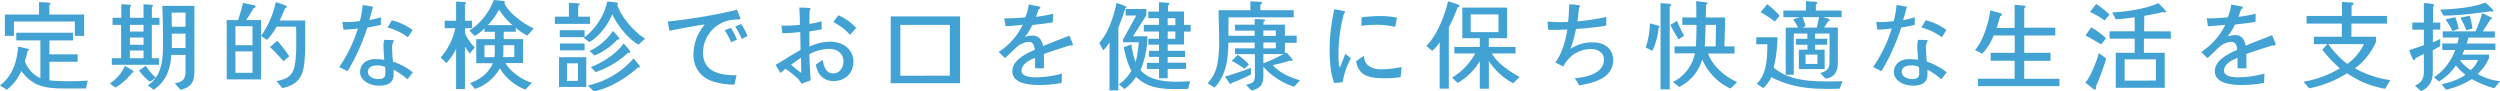<svg xmlns="http://www.w3.org/2000/svg" viewBox="0 0 805 29.43"><defs><style>.cls-1{fill:#42a2d3;}</style></defs><title>med_lead2</title><g id="レイヤー_2" data-name="レイヤー 2"><g id="contents"><path class="cls-1" d="M27.7,28.49c-2.23,0-4.42,0-6.62,0-6.15,0-10.38-.44-14.21-5.65a15.77,15.77,0,0,1-4.64,6.05L0,27.54C4.17,24.19,5.33,20.2,5.87,15L9,15.72c.16,0,.31.13.31.31s-.28.31-.41.38A29.4,29.4,0,0,1,8,19.67a9.61,9.61,0,0,0,5,5.52V13H5.24V10.54H23.5V13H15.91v4.49H25v2.38H15.91v6a57.24,57.24,0,0,0,6.59.28c1.85,0,3.89-.09,5.74-.19Zm-.6-16.94h-3V6.93H4.49v4.61H1.57V4.67h11v-4c1,.06,2.35.06,3.26.22.16,0,.41.09.41.28a.51.51,0,0,1-.35.41V4.67h11.2Z"/><path class="cls-1" d="M42.49,23.43a17.34,17.34,0,0,1-5.36,4.77l-1.76-1.32a12.83,12.83,0,0,0,4.83-5.65c.31.16,2.82,1.51,2.82,1.85S42.71,23.43,42.49,23.43ZM51.36,8H48.89V18.73h2.29v2.13H36V18.73h3V8H36.24V5.74h2.82V1.38a27.92,27.92,0,0,1,2.79.19c.13,0,.35.06.35.25s-.19.31-.35.38V5.74h4.36V1.38c.85.06,1.76.09,2.63.19.13,0,.41.06.41.25a.43.43,0,0,1-.35.41V5.74h2.45Zm-5.14,2.16V8H41.83v2.16Zm0,4.27V12.08H41.83V14.4Zm0,4.33V16.28H41.83v2.45Zm2.1,7.56a14,14,0,0,1-3.54-3.64c.75-.5,1.47-1,2.2-1.51A17,17,0,0,0,50.17,25ZM62.6,22.75c0,3.54-.88,5.33-4.49,6.15l-1.82-2.07c2.95-.6,3.45-1.47,3.45-4.39V17.69H55.16c-.25,4.49-1.73,8.72-5.71,11.2L47.6,27.48c4.58-3,4.89-8.41,4.89-13.43,0-4.08-.06-8.13-.22-12.17H62.6ZM59.74,8.6V4.08H55.29c0,1.47,0,3,.06,4.52Zm0,6.87V10.85H55.32c0,1.54,0,3.07,0,4.61Z"/><path class="cls-1" d="M98.21,17.47c-.31,5.71-.91,9.54-7.28,10.89L89,26.1c3.73-.66,5.4-1.79,6-5.62a34.31,34.31,0,0,0,.38-5.08V11.51c0-1,0-1.95-.06-2.92H89.08a20,20,0,0,1-3.14,4.27l-1.88-1.29v14H73V6.46h3.67c.63-1.82,1.1-3.67,1.57-5.52l2.67.56c.31.06.69.13,1,.22s.38.16.38.41-.41.47-.66.5a43.32,43.32,0,0,1-2.38,3.83h4.8v5.11A29.26,29.26,0,0,0,88.8.72a26.48,26.48,0,0,1,3.26,1.1.37.37,0,0,1,.28.35c0,.25-.35.38-.53.44-.56,1.35-1.1,2.7-1.79,4h8.25c0,2.38,0,4.83,0,7.25C98.27,15.06,98.27,16.25,98.21,17.47ZM81.3,14.56V8.44H75.81v6.12Zm0,8.88V16.56H75.81v6.87Zm10-3.73c-1.41-1.57-2.85-3.17-4.39-4.58.82-.63,1.54-1.35,2.38-2a41.79,41.79,0,0,1,3.83,5Z"/><path class="cls-1" d="M122.66,8c-1.47.34-2.92.63-4.39.88a68.1,68.1,0,0,1-6.31,14c-.94-.38-1.82-.82-2.73-1.29a44.59,44.59,0,0,0,6-12.42,45.85,45.85,0,0,1-4.61.38c-.12-.82-.28-1.66-.38-2.51.41,0,.82.06,1.22.06a29.78,29.78,0,0,0,4.42-.31,31.36,31.36,0,0,0,.91-5.18c1.13.16,2.23.38,3.33.56-.41,1.44-.78,2.86-1.22,4.3a22,22,0,0,0,3.76-.94C122.63,6.31,122.63,7.12,122.66,8Zm8.53,17.54a21.82,21.82,0,0,0-4.45-3.11c0,.5,0,1,0,1.51,0,2.89-2.13,3.64-4.61,3.64a8.46,8.46,0,0,1-2.67-.41c-1.69-.53-3.51-1.91-3.51-3.86,0-2.92,2.23-4.27,4.89-4.27a17.84,17.84,0,0,1,2.89.22c-.09-1.54-.25-3.11-.25-4.64a5.75,5.75,0,0,1,.28-1.79c1,0,1.94.06,2.92.09a.57.57,0,0,1,.13.28,4.33,4.33,0,0,0-.56,1.63c0,1.66.13,3.29.28,5a21.42,21.42,0,0,1,6.4,3.45C132.38,24,131.82,24.78,131.19,25.5Zm-7.22-4a5.68,5.68,0,0,0-2.51-.47c-1.35,0-3,.41-3,2.07s2,2.32,3.33,2.32,2.29-.34,2.29-1.85A15.26,15.26,0,0,0,124,21.55ZM131.35,12a18.9,18.9,0,0,0-6.56-3.14l1.38-2.32a18.62,18.62,0,0,1,6.68,3.11Z"/><path class="cls-1" d="M151.31,17.29a18.79,18.79,0,0,1-1.6-2.29V28.67h-2.85V15.75a17.33,17.33,0,0,1-3.14,4.55l-1.82-1.79a20.69,20.69,0,0,0,4.71-9.44h-3.42V6.68h3.67V.5l2.73.16c.19,0,.47.13.47.34s-.22.31-.35.38v5.3H152V9.07h-2.26v1.76a17.63,17.63,0,0,0,3.14,4.46C152.31,15.94,151.78,16.6,151.31,17.29Zm18.51-5.84A17.38,17.38,0,0,1,166.09,9v1.22H162.2v2.38h6.21V20.3h-5.62c1.54,2.82,5.4,5.46,8.44,6.34l-2,2.2A16.29,16.29,0,0,1,160.94,22a14,14,0,0,1-8,6.62l-1.6-1.88c3-1,6.18-3.29,7.34-6.4h-5.33V12.61h6V10.23H156V9.16a14.68,14.68,0,0,1-3.14,2.42l-1.73-1.73A20.12,20.12,0,0,0,159,0l3.23.31a.33.33,0,0,1,.31.28.51.51,0,0,1-.16.35c1.32,3.14,6,6.62,9.47,8.22Zm-10.54,3.11H156v3.83h3.2a14.35,14.35,0,0,0,.13-2ZM165,8.09a22.48,22.48,0,0,1-4.3-5,22.46,22.46,0,0,1-3.61,5Zm.6,10.29V14.56H162.1c0,1.29,0,2.54-.09,3.83Z"/><path class="cls-1" d="M190,7.69H178.67V5.36h4.52V.91c1,.06,2.07.09,3.07.19.19,0,.41.06.41.31s-.34.41-.5.47V5.36H190ZM188.78,28H180V18.42h8.78Zm16.78-13.62c-3.42-2-6.71-6.21-8.41-9.79-1.32,3.26-4.27,7.28-7.37,8.94l-1.85-1.35.31-.22h-8V9.73h8V12A20.6,20.6,0,0,0,195.58.44c1.07.16,2.16.22,3.2.47.13,0,.25.13.25.25a.44.44,0,0,1-.31.38c1.22,3.8,5.58,8.88,9,10.89Zm-17.32,1.82h-7.91V14h7.91Zm-2.13,9.82V20.39h-3.54v5.68Zm19.33-4.33c-3.64,3.36-9.35,6.9-14.27,7.69l-1.88-1.85A27.32,27.32,0,0,0,204,18.82a20.21,20.21,0,0,1,2.07,2.6C206.06,21.74,205.65,21.77,205.43,21.74Zm-6.62-9a20.18,20.18,0,0,1-7.37,5.18l-1.6-1.47a18.37,18.37,0,0,0,7.5-6.43,19.92,19.92,0,0,1,2.1,2.42C199.44,12.74,199,12.8,198.81,12.77ZM202.23,17a28.89,28.89,0,0,1-10.42,6.21l-1.57-1.6c4-1.6,8.06-4.14,10.57-7.62.35.41,2.13,2.29,2.13,2.67S202.49,17.07,202.23,17Z"/><path class="cls-1" d="M237.44,6.27a13.19,13.19,0,0,0-3.83.6,10.77,10.77,0,0,0-7.25,10c0,6.37,5.65,7.4,10.79,7.37q-.28,1.51-.66,3a21.54,21.54,0,0,1-7.06-1.07,8.62,8.62,0,0,1-6.12-8.41,14.79,14.79,0,0,1,2.6-8.53c.35-.47.69-.94,1-1.38-3.8.6-7.59,1.29-11.36,2.07-.16-1-.35-2-.53-3a173.32,173.32,0,0,0,22.31-3.76c.13.31,1.1,2.7,1.1,2.82C238.48,6.27,237.66,6.27,237.44,6.27Zm-2,7.34a28.48,28.48,0,0,0-2.07-3.86l2-.78a35.67,35.67,0,0,1,1.94,3.76Zm3.39-1.07a23.25,23.25,0,0,0-2.1-4l1.91-.82a21,21,0,0,1,2.07,3.89Z"/><path class="cls-1" d="M268.35,26.1c-3.17,0-5.27-2.29-5.62-5.33.75-.47,1.41-1,2.2-1.47.25,1.82,1,4.33,3.26,4.33s3.39-1.88,3.39-3.89c0-2.6-2.1-4-4.52-4a14.34,14.34,0,0,0-6.43,1.69c.06,2.82.19,5.62.41,8.44-1,.34-2,.75-3,1.1a5.83,5.83,0,0,0-1.51-2,31.78,31.78,0,0,0-3.61-2.82c-.56.41-1,.91-1.6,1.35-.56-.88-1.1-1.76-1.57-2.67,2-1,3.76-2.29,5.68-3.39.78-.47,1.6-.88,2.35-1.41,0-1.88-.09-3.8-.09-5.71-1.91.22-3.86.34-5.77.41-.09-.85-.22-1.66-.31-2.48h.72A48.36,48.36,0,0,0,257.56,8c0-1.85-.06-3.7-.19-5.55a26.91,26.91,0,0,1,3.2.13c.16,0,.41.09.41.34a.5.5,0,0,1-.28.38c-.06,1.47-.06,2.95-.06,4.39a18.4,18.4,0,0,0,3.89-.88c0,.88,0,1.76.09,2.63-1.35.25-2.7.5-4,.66,0,.41,0,.78,0,1.19,0,1.22,0,2.48.06,3.73a15.75,15.75,0,0,1,6.53-1.6c2.85,0,5.68,1.07,7,3.76a6.21,6.21,0,0,1,.6,2.6C274.75,23.65,272.18,26.1,268.35,26.1ZM258,23.4a1.34,1.34,0,0,1,0-.16c0-1.57-.09-3.11-.09-4.64-1.07.75-2.13,1.47-3.2,2.23A40.27,40.27,0,0,0,258,23.47Zm15.72-12.17a18.09,18.09,0,0,0-5.43-4.14L270,4.92A16.85,16.85,0,0,1,275.69,9C275,9.76,274.38,10.51,273.69,11.23Z"/><path class="cls-1" d="M309.14,26.79H286.81V5.27h22.34Zm-3.29-2.42V8H289.91V24.38Z"/><path class="cls-1" d="M345,14.68a1.22,1.22,0,0,1-.47-.06c-2.79.88-5.62,1.76-8.38,2.76V22c-.56,0-1.16,0-1.73,0-.38,0-.75,0-1.13-.06V18.63c-1.73.63-4.36,2-4.36,4.14,0,1.94,3.11,2.13,4.52,2.13a34.09,34.09,0,0,0,8.5-1.19l-.12,3a37.87,37.87,0,0,1-7,.66c-3,0-8.85-.28-8.85-4.46,0-3.58,4.42-5.62,7.18-6.87-.06-1.16-.44-2.57-1.85-2.57a6.46,6.46,0,0,0-3.39,1.25c-1.54,1.25-2.85,2.73-4.33,4-.66-.69-1.38-1.32-2-2a21.53,21.53,0,0,0,7.75-8.75c-1.85.22-3.73.38-5.58.47-.13-.85-.25-1.69-.41-2.54a54.69,54.69,0,0,0,6.81-.34,16.93,16.93,0,0,0,1.1-4.11c.91.19,1.85.34,2.79.53.22,0,.94.13.94.47s-.31.41-.5.44c-.31.85-.6,1.69-.91,2.54,1.85-.25,3.73-.56,5.55-1L339,7.18c-2.2.41-4.39.6-6.62.88A17.31,17.31,0,0,1,330,11.89a8.61,8.61,0,0,1,2.51-.44c2.13,0,3,1.57,3.36,3.42,2.76-1.25,5.65-2.23,8.47-3.39.16.38,1.16,2.73,1.16,2.92S345.17,14.68,345,14.68Z"/><path class="cls-1" d="M362.46,2c.38.13.25.41-.09.63-.66,2.07-1.6,4.71-2.26,6.24V29.11h-2.85V13.62a12.22,12.22,0,0,1-2,2.6l-1.29-2.32a22.78,22.78,0,0,0,3.54-6.12,37.11,37.11,0,0,0,2-6.87Zm20.08,26.63-4,.06a28.71,28.71,0,0,1-6.84-.66,13,13,0,0,1-5.9-3.29,14,14,0,0,1-3.73,3.92l-1.79-1.54a12,12,0,0,0,4-4.33,28.84,28.84,0,0,1-2.42-7.59l2.45-.91A23.46,23.46,0,0,0,365.69,20a40.88,40.88,0,0,0,1-6.4h-5.08v-.85L365.88,5h-3.42V2.89h6.68v2l-4.3,6.78h4.64a29.2,29.2,0,0,1-2.23,10.89c2.17,2.63,6.05,3.76,11.67,3.76.69,0,2.13-.06,4.33-.16Zm.85-18.45h-2.13v4.17H376v2h5.58v2H376v1.85h5.93v2H376v3h-2.79v-3H369.3V20.24h3.89V18.32h-3.26V16.38h3.26v-2h-3.42V12.49h3.42V10.16H368.3V8h4.89V5.87h-3.45V3.73h3.45v-3q1,0,3,.19c.22,0,.34.16.34.34s-.16.34-.44.44v2h5.15V8h2.13Zm-4.93-2.07V5.87H376V8.09Zm0,4.39V10.16H376v2.32Z"/><path class="cls-1" d="M416.71,27.92a22.06,22.06,0,0,1-9.91-6.43v2.67c0,3-.75,4.2-3.8,5l-1.79-1.82c1.51-.41,2.32-.69,2.64-1.47a5.92,5.92,0,0,0,.22-2.13V17.44h-6.4V15.56H404V13.71h-8.47c0,.78,0,1.94-.16,3.48-.34,4.74-1.82,8.5-4.3,11l-2.23-1.38a12.36,12.36,0,0,0,3.2-6.43,40.24,40.24,0,0,0,.53-7.34c0-1.19,0-2.79-.09-4.86q-.09-3.48-.09-4.89h10.23V.44c.75,0,1.85.06,3.29.16.28,0,.44.16.44.35s-.19.41-.53.53V3.29h10.76V5.58H395.57c0,.66,0,1.66,0,3s0,2.32,0,2.95H404V9.88h-6.34V7.94H404V6.15c.66,0,1.6,0,2.89.13.31,0,.47.13.47.31s-.19.28-.53.41v.94h6.9v3.55h3.8v2.29h-3.8v3.42l.5-.31a23.93,23.93,0,0,1,2.07,2.42c0,.19-.12.28-.41.28a.83.83,0,0,1-.38-.09c-1.6.47-3.51,1-5.65,1.47q2.68,3.15,8.75,4.89ZM402.81,24a55.25,55.25,0,0,1-6.24,2.7c-.13.22-.25.41-.44.41l-1.69-2.45c2.92-.85,5.71-1.79,8.35-2.82Zm-2.07-1.85c-1.22-.85-2.51-1.66-3.7-2.35-.28,0-.38,0-.38-.22l1.88-1.95a24.42,24.42,0,0,1,3.64,3.11Zm10.07-10.6V9.82h-4v1.76Zm0,4V13.68h-4v1.91Zm-4,1.85v3a64.74,64.74,0,0,0,6.53-3Z"/><path class="cls-1" d="M432.34,26.45c-.91.13-1.82.19-2.73.28-1.29-3.45-1.47-7.53-1.47-11.17A60.51,60.51,0,0,1,429.65,3a19.69,19.69,0,0,1,3.29.66.3.3,0,0,1,.22.25c0,.16-.28.38-.41.47A49.7,49.7,0,0,0,431,17.6c0,.66,0,4.11.47,4.14v-.06c.6-1.44,1.13-2.89,1.73-4.33.63.47,1.19.94,1.79,1.41A23.78,23.78,0,0,0,432.34,26.45Zm18.7-1.6a38,38,0,0,1-5,.34c-4.33,0-8.66-.34-9.35-5.55.88-.44,1.6-1.19,2.51-1.66.13,3.14,2.57,4.33,5.4,4.33a29.88,29.88,0,0,0,6.68-.75C451.2,22.65,451.14,23.75,451,24.85ZM449.25,8.66A25.86,25.86,0,0,0,442.67,8a27.19,27.19,0,0,0-4.24.31c-.06-.91,0-1.79-.06-2.7a44.47,44.47,0,0,1,6.46-.44,26.27,26.27,0,0,1,5,.53C449.63,6.68,449.44,7.69,449.25,8.66Z"/><path class="cls-1" d="M469.34,2.35a50.4,50.4,0,0,1-2.82,6.46V28.55h-2.95V13.62a11.45,11.45,0,0,1-2.42,2.73l-1.88-1.54c3.45-3.42,6-9.95,7-14.37,1,.28,2.1.6,3.11,1,.22.09.57.19.57.5S469.5,2.29,469.34,2.35Zm17.91,24.47a21,21,0,0,1-7.84-7.18v8.94h-2.92V19.7a19.68,19.68,0,0,1-7.12,7L467.58,25A20.57,20.57,0,0,0,475,17.22H468.3v-2.1h8.19V12.3h-5.62V2.45h14.43V12.3h-5.9v2.82H488v2.1h-7.62c1.76,3.14,5.74,5.83,8.94,7.56Zm-4.74-16.47V4.64h-8.94v5.71Z"/><path class="cls-1" d="M516.78,24.63c-2.29,1.66-5.52,2.42-8.28,2.85a21.55,21.55,0,0,0-1.44-2.29c3.55-.28,9.41-1.47,9.41-6,0-2.48-2.26-3.42-4.39-3.42a10.68,10.68,0,0,0-5.62,1.91,11.11,11.11,0,0,0-3.07,3.73l-2.6-1.29c2.1-2.6,3.42-7.34,3.89-10.63-1.32.06-2.64.13-4,.13-.72,0-1.44,0-2.13,0-.09-.88-.19-1.79-.25-2.67,1.35.09,2.73.19,4.08.19q1.27,0,2.54-.09c.25-1.85.28-3.76.38-5.65a14.42,14.42,0,0,1,3.11.31c.19,0,.38.13.38.34a.51.51,0,0,1-.35.41c-.16,1.47-.28,2.95-.53,4.42a77.55,77.55,0,0,0,9.32-1.41V8.25a92.85,92.85,0,0,1-9.76,1.07,41.17,41.17,0,0,1-1.76,6.4A12.46,12.46,0,0,1,513,13.65c3.61,0,6.46,2,6.46,5.83A6.46,6.46,0,0,1,516.78,24.63Z"/><path class="cls-1" d="M534.08,8.94a23.28,23.28,0,0,1-2,7.44l-2.16-1.07a26.53,26.53,0,0,0,1.35-7.78l2.51.66c.38.09.63.25.63.38S534.24,8.88,534.08,8.94ZM537.65,2V28.77h-2.95V1l2.92.22c.19,0,.47.09.47.34S537.84,1.91,537.65,2Zm2.86,10.7A42.76,42.76,0,0,1,537.87,8c.72-.41,1.44-.82,2.13-1.29a39,39,0,0,0,2.29,4.77ZM557.2,28.52a18.42,18.42,0,0,1-9.1-9.38A14.18,14.18,0,0,1,540.7,28l-2-1.6a13.25,13.25,0,0,0,7.06-9.22h-6.56V14.93h6.87c.16-2.35.19-4.58.19-6.93H541.7V5.62h4.52c0-1.76,0-3.48-.06-5.24l3.11.35c.19,0,.5.09.5.34s-.25.38-.44.44c0,1.38,0,2.73-.06,4.11h6.24l-.25,9.32h3.26v2.29H550c1.44,4.08,5.52,7.47,9.35,9.22ZM549.23,8l-.28,6.93h3.51c0-2,.09-6.93.09-6.93Z"/><path class="cls-1" d="M592.38,28.55c-1.44.06-2.82.06-4.27.06-6.4,0-12-.78-17.72-3.76a13,13,0,0,1-2.6,3.51L565.68,27c3.33-3.36,3.33-8.34,3.42-12.74h-3.58V12h6.81a42.59,42.59,0,0,1-1.19,9.76c5,4.3,11.89,4.45,18.13,4.45,1.32,0,2.63,0,4-.09ZM571.48,6.93a33.72,33.72,0,0,0-4.58-3c.72-.88,1.44-1.69,2.13-2.57a23.9,23.9,0,0,1,4,3.7C572.55,5.71,572,6.34,571.48,6.93ZM593,5.52h-6.05c.38.09,2.23.47,2.23.91,0,.22-.22.31-.41.31-.5.69-.94,1.44-1.44,2.13h4.46V20.14c0,2.79-1,4.71-3.92,5.21l-1.76-1.82c2.2-.63,3-1.35,3-3.67,0-3,0-6,0-9.07h-4.64v1.69h3.89V14.4h-3.89V16h3.07v6.24h-8.31V16H582V14.4h-3.73V12.49h3.7V10.79H577.6V24.06H575V8.88h4a20,20,0,0,0-1.6-2.6,18.19,18.19,0,0,1,2.2-.75h-5.36V3.39h7.28v-3l3,.16c.22,0,.63.06.63.38a.53.53,0,0,1-.44.47v2H593Zm-12.52,0c.31,1,.66,1.91.91,2.89l-.94.47H585c.28-1.1.5-2.23.75-3.36Zm4.74,15.06v-3h-3.83v3Z"/><path class="cls-1" d="M616.57,8c-1.47.34-2.92.63-4.39.88a68,68,0,0,1-6.31,14c-.94-.38-1.82-.82-2.73-1.29a44.57,44.57,0,0,0,6-12.42,45.85,45.85,0,0,1-4.61.38c-.13-.82-.28-1.66-.38-2.51.41,0,.82.06,1.22.06a29.79,29.79,0,0,0,4.42-.31,31.25,31.25,0,0,0,.91-5.18c1.13.16,2.23.38,3.33.56-.41,1.44-.79,2.86-1.22,4.3a22,22,0,0,0,3.76-.94C616.54,6.31,616.54,7.12,616.57,8Zm8.53,17.54a21.86,21.86,0,0,0-4.46-3.11c0,.5,0,1,0,1.51,0,2.89-2.13,3.64-4.61,3.64a8.46,8.46,0,0,1-2.67-.41c-1.69-.53-3.51-1.91-3.51-3.86,0-2.92,2.23-4.27,4.89-4.27a17.85,17.85,0,0,1,2.89.22c-.09-1.54-.25-3.11-.25-4.64a5.78,5.78,0,0,1,.28-1.79c1,0,1.95.06,2.92.09a.57.57,0,0,1,.13.28,4.33,4.33,0,0,0-.56,1.63c0,1.66.13,3.29.28,5a21.41,21.41,0,0,1,6.4,3.45C626.3,24,625.73,24.78,625.11,25.5Zm-7.22-4a5.68,5.68,0,0,0-2.51-.47c-1.35,0-3,.41-3,2.07s2,2.32,3.33,2.32,2.29-.34,2.29-1.85A15.34,15.34,0,0,0,617.89,21.55ZM625.26,12a18.9,18.9,0,0,0-6.56-3.14l1.38-2.32a18.61,18.61,0,0,1,6.68,3.11Z"/><path class="cls-1" d="M663.11,27.73h-26.2V25.35h11.8v-5.8H641V17h7.75V11.42h-6.78a19.28,19.28,0,0,1-3.67,5.87l-2.35-1.16c2.63-3,4.42-8.82,4.92-12.77l3.48.94a.37.37,0,0,1,.28.34.58.58,0,0,1-.56.53c-.34,1.29-.75,2.63-1.16,3.83h5.8V1.57c1,.06,2,.13,3,.25.19,0,.5,0,.5.31a.5.5,0,0,1-.41.47V8.91h10v2.51h-10V17h8.47v2.57h-8.47v5.8h11.36Z"/><path class="cls-1" d="M678.2,18.82A78,78,0,0,1,674.82,28a.47.47,0,0,1,.13.35c0,.31-.22.44-.5.44-.06,0-.16,0-.19,0l-2.76-2.17c1.91-2.38,3.61-6.93,4.33-9.51Zm-1.63-4.52c-1.69-1-3.33-2-5.05-2.86l1.85-2.63a25.92,25.92,0,0,1,4.77,3.48Zm1.13-7.72A29.22,29.22,0,0,0,673,3.86l1.94-2.57a26,26,0,0,1,4.33,3.42ZM699,12.45h-8.66V17h6.71V28.27H681.28V17h6.09V12.45h-8.09V10.07h8.09V5.55a58.08,58.08,0,0,1-6.12.66L680.15,4c4.33-.19,10.95-1.16,14.87-3,.19.22,2.48,2.54,2.48,2.73S697.18,4,697,4a1,1,0,0,1-.53-.13,61,61,0,0,1-6,1.22l-.06,5H699ZM694.2,25.94V19.11H684.13v6.84Z"/><path class="cls-1" d="M732.2,14.68a1.23,1.23,0,0,1-.47-.06c-2.79.88-5.62,1.76-8.38,2.76V22c-.56,0-1.16,0-1.73,0-.38,0-.75,0-1.13-.06V18.63c-1.73.63-4.36,2-4.36,4.14,0,1.94,3.11,2.13,4.52,2.13a34.09,34.09,0,0,0,8.5-1.19l-.12,3a37.87,37.87,0,0,1-7,.66c-3,0-8.85-.28-8.85-4.46,0-3.58,4.42-5.62,7.18-6.87-.06-1.16-.44-2.57-1.85-2.57a6.47,6.47,0,0,0-3.39,1.25c-1.54,1.25-2.85,2.73-4.33,4-.66-.69-1.38-1.32-2-2a21.53,21.53,0,0,0,7.75-8.75c-1.85.22-3.73.38-5.58.47-.13-.85-.25-1.69-.41-2.54a54.69,54.69,0,0,0,6.81-.34,17,17,0,0,0,1.1-4.11c.91.19,1.85.34,2.79.53.22,0,.94.13.94.47s-.31.41-.5.44c-.31.85-.6,1.69-.91,2.54,1.85-.25,3.73-.56,5.55-1l-.06,2.6c-2.2.41-4.39.6-6.62.88a17.35,17.35,0,0,1-2.38,3.83,8.61,8.61,0,0,1,2.51-.44c2.13,0,3,1.57,3.36,3.42,2.76-1.25,5.65-2.23,8.47-3.39.16.38,1.16,2.73,1.16,2.92S732.39,14.68,732.2,14.68Z"/><path class="cls-1" d="M768,28.58a30.09,30.09,0,0,1-12.24-5,35.11,35.11,0,0,1-12.24,4.86l-1.76-2.13A33.18,33.18,0,0,0,753.42,22a43.94,43.94,0,0,1-5.65-6l1.63-1.79h-4.33V11.83h9V7.59H742.72V5.14h11.39V.63l3.2.19c.19,0,.53.16.53.41s-.44.47-.63.56V5.14H768.6V7.59H757.15v4.24h7.91v1.73A21.67,21.67,0,0,1,758.31,22a32.36,32.36,0,0,0,11.39,3.8ZM749.75,14.21a28.44,28.44,0,0,0,6.09,6.37,16.68,16.68,0,0,0,5.33-6.37Z"/><path class="cls-1" d="M785.74,14.87c-.79.44-1.57.88-2.38,1.32v6.9c0,3-1,4.89-3.73,6.24-.69-.53-1.32-1.16-2-1.69,2.2-1.19,2.86-2.29,2.86-4.83V17.35c-.88.44-1.79.91-2.64,1.38-.09.22-.34.66-.6.66s-.25-.19-.28-.28a29.94,29.94,0,0,1-1.22-2.92c1.57-.56,3.17-1.1,4.74-1.63v-5h-3.73V7.25h3.73V1c.34,0,3.33.13,3.33.63,0,.19-.25.38-.38.47V7.25h2.32V9.54h-2.38v4.11c.82-.38,1.6-.75,2.38-1.1Zm17.44,13.55a33.17,33.17,0,0,1-7.25-2.95,26.73,26.73,0,0,1-8.31,3.42l-1.41-1.73c2.51-.6,5.62-1.51,7.65-3.11a16.62,16.62,0,0,1-3.07-3,16.25,16.25,0,0,1-5.46,5.18l-1.6-1.32a17.63,17.63,0,0,0,6.84-8.82h-4.14V14h4.83a13.09,13.09,0,0,0,.44-1.91h-5.14v-2h10.57a45,45,0,0,0,2.13-5.83,21.68,21.68,0,0,1,3.2,1.57c0,.25-.28.35-.47.35-.82,1.32-1.69,2.63-2.54,3.92h3.89v2h-8.47c-.19.63-.38,1.29-.6,1.91h9.25v2.07h-10l-.66,1.51h8.6v1.1a13.83,13.83,0,0,1-3.7,5.11A17.78,17.78,0,0,0,805,26.13ZM802.31,3.7a2.35,2.35,0,0,1-.47-.06c-1.25.25-2.51.35-3.76.5a96.69,96.69,0,0,1-11.26.91l-1.07-1.95c4.3-.16,10.51-.63,14.49-2.26a20.09,20.09,0,0,1,2.64,2.48C802.87,3.64,802.56,3.7,802.31,3.7ZM789.7,10a29.86,29.86,0,0,0-2.23-3.73c1-.28,2.07-.53,3.14-.72.47,1.22.78,2.48,1.13,3.73Zm2.38,9.29a11,11,0,0,0,3.51,3.29,9.08,9.08,0,0,0,2.35-3.29Zm2.07-9.57a31.72,31.72,0,0,0-1.91-4c1-.25,2-.44,3-.66a20.71,20.71,0,0,1,.88,4.14Z"/></g></g></svg>
